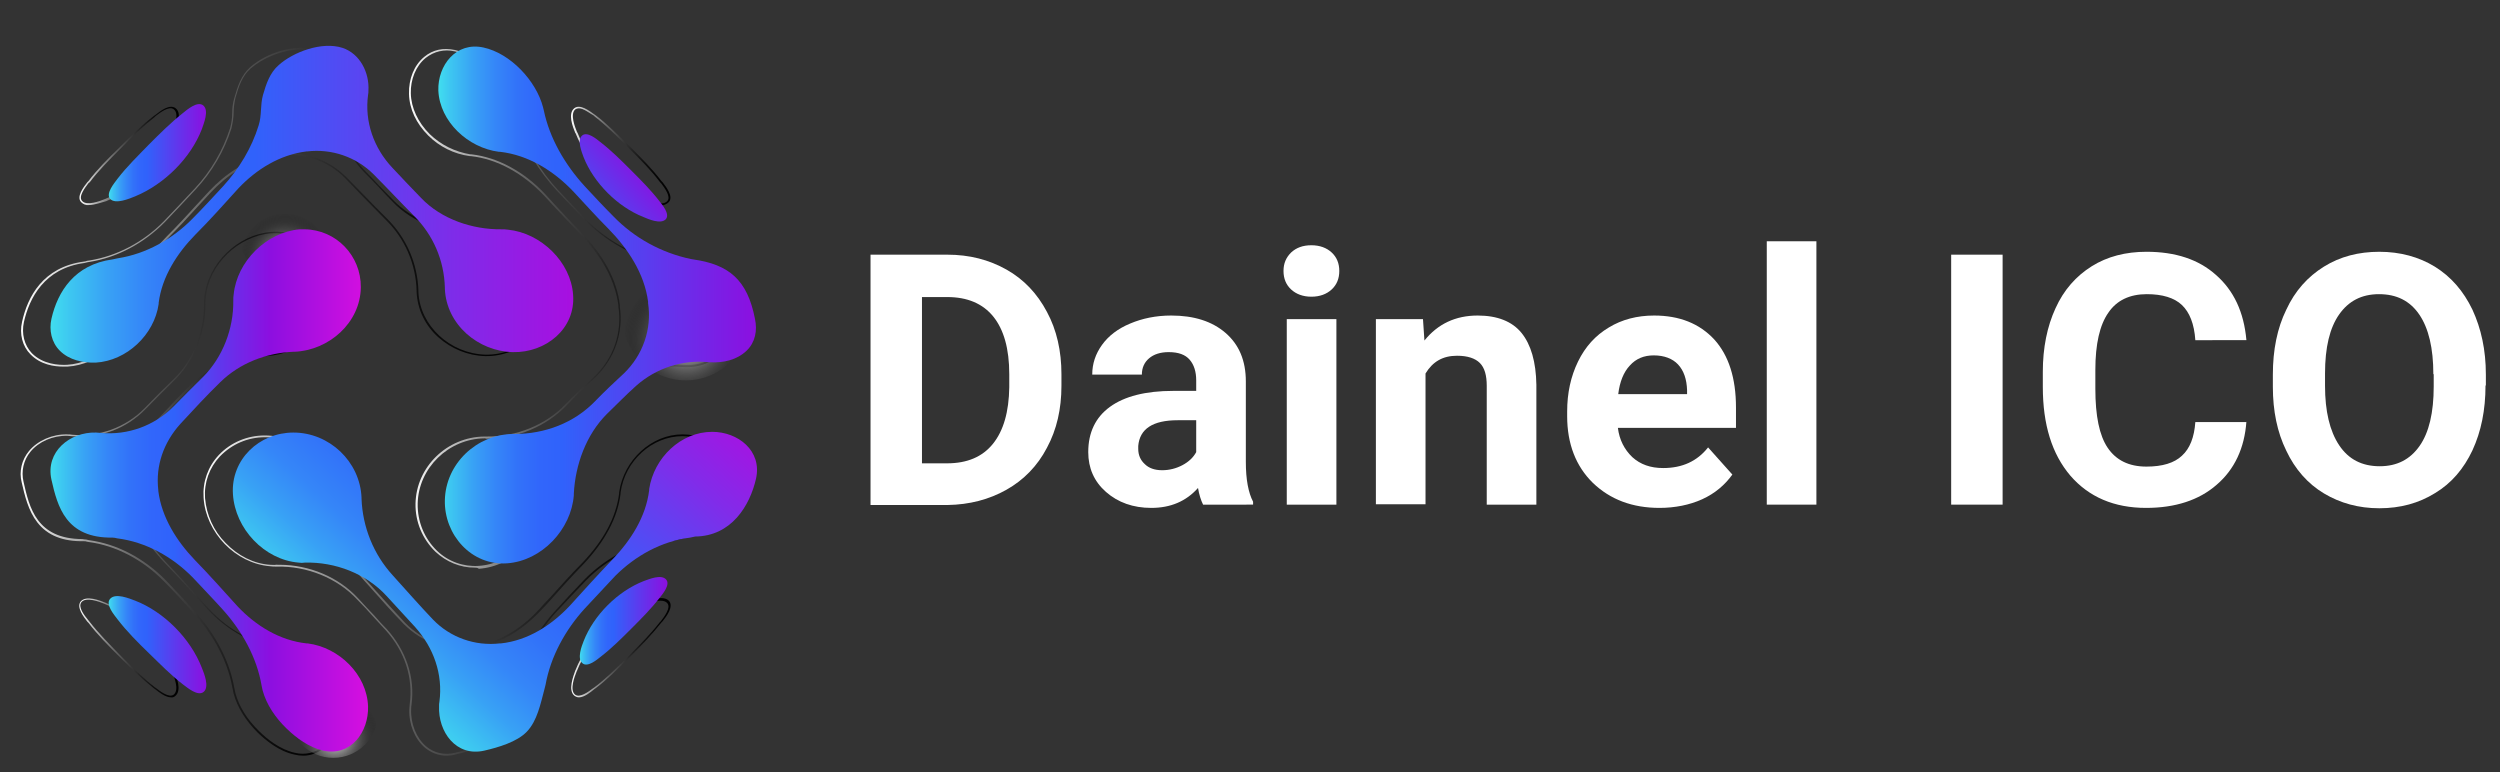 <?xml version="1.0" encoding="utf-8"?>
<!-- Generator: Adobe Illustrator 25.2.0, SVG Export Plug-In . SVG Version: 6.00 Build 0)  -->
<svg version="1.1" id="Layer_1" xmlns="http://www.w3.org/2000/svg" xmlns:xlink="http://www.w3.org/1999/xlink" x="0px"
	y="0px" viewBox="0 0 690.1 213.1" style="enable-background:new 0 0 690.1 213.1;" xml:space="preserve">
	<rect x="0" y="0" width="690.1" height="213.1" fill="#333333" stroke="none"/>
	<style type="text/css">
		.st0 {
			fill: url(#SVGID_1_);
		}

		.st1 {
			fill: url(#SVGID_2_);
		}

		.st2 {
			fill: url(#SVGID_3_);
		}

		.st3 {
			fill: url(#SVGID_4_);
		}

		.st4 {
			fill: url(#SVGID_5_);
		}

		.st5 {
			fill: url(#SVGID_6_);
		}

		.st6 {
			fill: url(#SVGID_7_);
		}

		.st7 {
			fill: url(#SVGID_8_);
		}

		.st8 {
			fill: url(#SVGID_9_);
		}

		.st9 {
			fill: url(#SVGID_10_);
		}

		.st10 {
			fill: url(#SVGID_11_);
		}

		.st11 {
			fill: url(#SVGID_12_);
		}

		.st12 {
			fill: url(#SVGID_13_);
		}

		.st13 {
			fill: url(#SVGID_14_);
		}

		.st14 {
			fill: url(#SVGID_15_);
		}

		.st15 {
			fill: url(#SVGID_16_);
		}

		.st16 {
			fill: url(#SVGID_17_);
		}

		.st17 {
			fill: url(#SVGID_18_);
		}

		.st18 {
			fill: url(#SVGID_19_);
		}

		.st19 {
			enable-background: new;
		}

		.st20 {
			fill: #FFFFFF;
		}
	</style>
	<g id="text">
		<g>
			<g>

				<linearGradient id="SVGID_1_" gradientUnits="userSpaceOnUse" x1="6.34" y1="-165.067" x2="94.503"
					y2="-165.067" gradientTransform="matrix(1 0 0 -1 -0.55 -28.799)">
					<stop offset="0" style="stop-color:#FFFFFF" />
					<stop offset="1.000000e-02" style="stop-color:#FAFAFA" />
					<stop offset="0.13" style="stop-color:#C0C0C0" />
					<stop offset="0.25" style="stop-color:#8D8D8D" />
					<stop offset="0.37" style="stop-color:#626262" />
					<stop offset="0.5" style="stop-color:#3E3E3E" />
					<stop offset="0.62" style="stop-color:#232323" />
					<stop offset="0.74" style="stop-color:#0F0F0F" />
					<stop offset="0.87" style="stop-color:#040404" />
					<stop offset="1" style="stop-color:#000000" />
				</linearGradient>
				<path class="st0" d="M83.7,208.6c-0.8,0-1.6-0.1-2.4-0.3c-4.3-0.9-7.9-3.9-10.2-6.1c-3.3-3.3-5.6-7-6.6-10.7
				c-0.1-0.5-0.2-1-0.3-1.4c-1.6-9.1-6.6-16.3-10.6-20.7c-2.8-3.1-5.6-6.2-8.4-9c-5.8-5.9-13.2-9.8-20.8-10.8
				c-0.2,0-0.3-0.1-0.5-0.1c-0.2-0.1-0.5-0.1-0.7-0.1c-5.9,0.1-10.1-1.6-12.9-5.2c-2.5-3.2-3.5-7.5-4.3-11c-0.8-3,0-6.3,2-8.7
				c2.4-2.9,6.5-4.7,10.6-4.6c0.4,0,0.9,0,1.3,0.1c7.4,0.7,14.8-2,20-7.3c2.7-2.8,5.5-5.6,8-8c5.4-5.2,8.5-13,8.4-20.9
				c0-0.6,0-1.1,0.1-1.7c0.9-9.3,9.2-17.4,18.6-18.1c4.5-0.3,8.9,1.2,12.2,4.3c3.3,3.1,5.1,7.4,5,11.9C92,85,90,89.5,86.4,92.8
				c-3.5,3.3-8.1,5.2-12.8,5.5c-0.1,0-0.2,0-0.3,0h-0.1c-7.7,0.3-15,3.3-20.1,8.3c-2.9,2.8-5.7,5.8-8.4,8.7
				c-0.9,0.9-1.7,1.8-2.6,2.8c-4.7,5.1-6.9,11.6-6.1,18.1v0.2c0.7,6.4,4.1,12.8,10,19c2.7,2.8,5.4,5.8,8,8.6
				c1.2,1.4,2.5,2.8,3.8,4.2c5.4,5.8,12.1,9.4,18.8,10.1l0.3,0c4.4,0.6,8.5,2.7,11.6,5.9c3.2,3.1,5.1,7.3,5.3,11.8
				c0.1,4.1-1.5,8.2-4.4,10.5C87.9,207.8,85.8,208.6,83.7,208.6z M23.3,148.9c0.3,0,0.5,0,0.8,0.1c0.1,0,0.3,0.1,0.4,0.1
				c7.7,1,15.1,4.9,21.1,10.9c2.8,2.9,5.6,5.9,8.4,9c4,4.5,9.1,11.8,10.7,21c0.1,0.4,0.2,0.9,0.3,1.4c1,3.6,3.2,7.2,6.5,10.4
				c2.2,2.2,5.8,5.1,9.9,6c2.8,0.7,5.7,0,7.9-1.8c2.7-2.2,4.3-6.1,4.2-10.2c-0.2-4.3-2-8.4-5.1-11.4c-3-3.1-7-5.1-11.4-5.7l-0.3,0
				c-6.8-0.8-13.6-4.4-19.2-10.3c-1.3-1.4-2.6-2.8-3.8-4.2c-2.6-2.9-5.3-5.8-8-8.6c-6-6.3-9.4-12.7-10.2-19.2v-0.2
				c-0.8-6.7,1.3-13.3,6.2-18.5l2.6-2.8c2.7-2.9,5.5-5.9,8.5-8.8c5.1-5.1,12.5-8.1,20.4-8.4h0.1h0.3c4.7-0.3,9.1-2.1,12.5-5.3
				c3.5-3.2,5.5-7.6,5.6-12.3c0.1-4.3-1.7-8.5-4.9-11.5c-3.2-3-7.5-4.5-11.9-4.2c-9.1,0.7-17.3,8.6-18.1,17.7l0,0
				c-0.1,0.5-0.1,1.1-0.1,1.6c0.1,8-3.1,15.9-8.5,21.2c-2.5,2.5-5.3,5.2-8,8c-5.3,5.5-12.8,8.2-20.4,7.5c-0.4,0-0.8-0.1-1.2-0.1
				c-4-0.1-7.9,1.6-10.2,4.4c-1.9,2.3-2.6,5.4-1.9,8.3c1.6,7.1,3.6,15.8,16.3,15.8L23.3,148.9L23.3,148.9z" />

				<linearGradient id="SVGID_2_" gradientUnits="userSpaceOnUse" x1="6.352" y1="-86.001" x2="151.177"
					y2="-86.001" gradientTransform="matrix(1 0 0 -1 -0.55 -28.799)">
					<stop offset="0" style="stop-color:#FFFFFF" />
					<stop offset="1.000000e-02" style="stop-color:#FAFAFA" />
					<stop offset="0.13" style="stop-color:#C0C0C0" />
					<stop offset="0.25" style="stop-color:#8D8D8D" />
					<stop offset="0.37" style="stop-color:#626262" />
					<stop offset="0.5" style="stop-color:#3E3E3E" />
					<stop offset="0.62" style="stop-color:#232323" />
					<stop offset="0.74" style="stop-color:#0F0F0F" />
					<stop offset="0.87" style="stop-color:#040404" />
					<stop offset="1" style="stop-color:#000000" />
				</linearGradient>
				<path class="st1" d="M17.5,101.2c-2.5,0-6.3-0.5-9.1-3.4c-2.2-2.2-3.1-5.6-2.3-9c1.5-6.8,5.7-15.1,17.1-16.6
				c0.3,0,0.5-0.1,0.8-0.2c0.2,0,0.4-0.1,0.7-0.1c7.5-1.2,14.8-5,20.5-10.8c2.8-2.9,5.6-5.9,8.5-9c4.5-4.8,7.8-10.5,9.8-16.7
				c0.4-1.4,0.6-2.8,0.6-4.3c0-1.4,0.2-2.8,0.6-4.1c0.9-3.2,1.9-6.2,4.3-8.4c2.4-2.1,5.3-3.6,8.3-4.5c3.5-1,6.8-1.2,9.4-0.3
				c5.2,1.7,7.6,7.3,7.4,12.1c0,0.4-0.1,0.8-0.1,1.2c-1,7.2,1.4,14.4,6.6,19.9c1.4,1.4,2.8,2.9,4.1,4.3c1.3,1.3,2.5,2.6,3.8,3.9
				c5.2,5.4,13.3,8.6,21.8,8.6h0.4c0.6,0,1.2,0,1.8,0.1l0,0c9.4,0.9,17.6,9.1,18.3,18.3c0.3,4-1.1,8-3.9,10.9
				c-3.2,3.3-8,5.3-12.9,5.2c-4.8-0.1-9.4-2-13-5.2c-3.6-3.2-5.8-7.7-6-12.5c0-0.1,0-0.2,0-0.3v0c-0.2-7.4-3.2-14.4-8.5-19.6
				c-2.1-2.1-4.2-4.3-6.3-6.4c-1.6-1.7-3.3-3.4-4.9-5.1c-4.7-4.8-11.4-7.1-18.1-6.3h-0.2c-8.4,0.9-14.8,6-18.7,10.1
				c-1.2,1.3-2.4,2.6-3.6,3.9c-2.7,3-5.5,6-8.4,8.9c-4,4.1-9.1,10.8-10,18.7l0,0.3c-1.3,8.8-9,15.9-17.7,16.4
				C18.2,101.2,17.9,101.2,17.5,101.2z M82.8,13.7c-4.9,0-10.4,2.4-13.6,5.2c-2.4,2.1-3.3,5-4.2,8.1c-0.3,1.3-0.5,2.7-0.5,4
				c0,1.5-0.3,3-0.6,4.4c-2,6.3-5.4,12.1-9.9,16.9c-2.9,3.1-5.7,6.1-8.5,9c-5.8,5.9-13.2,9.8-20.8,11c-0.2,0-0.4,0.1-0.6,0.1
				c-0.3,0.1-0.5,0.1-0.8,0.2C12.2,74.1,8.1,82.3,6.6,88.9c-0.7,3.2,0.1,6.4,2.2,8.6c3.1,3.1,7.4,3.3,9.7,3.2
				c8.4-0.5,15.9-7.5,17.2-16c0-0.1,0-0.2,0-0.3c1-8.1,6.1-14.8,10.2-19c2.9-2.9,5.7-5.9,8.4-8.9c1.2-1.3,2.4-2.6,3.6-3.9
				c3.9-4.1,10.4-9.3,19-10.2h0.2c6.8-0.8,13.6,1.6,18.5,6.5c1.7,1.7,3.3,3.4,5,5.1c2,2.1,4.2,4.3,6.3,6.4
				c5.3,5.3,8.4,12.4,8.6,19.9v0c0,0.1,0,0.2,0,0.3c0.4,9.3,8.7,17,18.5,17.3c4.8,0.1,9.5-1.8,12.6-5c2.7-2.8,4.1-6.6,3.8-10.5
				c-0.6-9-8.6-17-17.8-17.8c-0.6-0.1-1.1-0.1-1.7-0.1c-8.7,0.1-17.2-3.2-22.5-8.8c-1.3-1.3-2.5-2.6-3.8-4c-1.3-1.4-2.8-2.9-4.2-4.3
				c-5.3-5.6-7.7-13-6.7-20.3c0.1-0.4,0.1-0.8,0.1-1.2c0.2-4.5-2.1-10-7-11.6C85.3,13.9,84,13.7,82.8,13.7z" />

				<linearGradient id="SVGID_3_" gradientUnits="userSpaceOnUse" x1="158.194" y1="-207.635" x2="185.582"
					y2="-207.635" gradientTransform="matrix(1 0 0 -1 -0.55 -28.799)">
					<stop offset="0" style="stop-color:#FFFFFF" />
					<stop offset="1.000000e-02" style="stop-color:#FAFAFA" />
					<stop offset="0.13" style="stop-color:#C0C0C0" />
					<stop offset="0.25" style="stop-color:#8D8D8D" />
					<stop offset="0.37" style="stop-color:#626262" />
					<stop offset="0.5" style="stop-color:#3E3E3E" />
					<stop offset="0.62" style="stop-color:#232323" />
					<stop offset="0.74" style="stop-color:#0F0F0F" />
					<stop offset="0.87" style="stop-color:#040404" />
					<stop offset="1" style="stop-color:#000000" />
				</linearGradient>
				<path class="st2" d="M159.8,192.5c-0.5,0-0.9-0.2-1.3-0.5c-1.7-1.5-0.3-5.2,0.3-6.9l0.1-0.2c3.2-8.1,10.4-15.4,18.6-18.5l0.2-0.1
				c1.8-0.7,5.4-2.1,7-0.4c1.3,1.6-0.7,4.2-1.8,5.6l-0.3,0.3c-2.5,3.2-5.4,6.2-8.3,9.1l-0.9,0.9c-2.8,2.8-5.8,5.8-9,8.2l-0.3,0.2
				C163,191.1,161.3,192.5,159.8,192.5z M159.3,185.1l-0.1,0.2c-0.6,1.5-2,5.1-0.5,6.4c1.3,1.1,3.8-0.8,5-1.7l0.3-0.2
				c3.2-2.4,6.1-5.3,8.9-8.1l0.9-0.9c2.9-2.9,5.8-5.8,8.3-9l0.3-0.3c0.9-1.2,2.9-3.7,1.8-5c-1.3-1.5-4.9-0.1-6.4,0.5l-0.2,0.1
				C169.7,169.9,162.4,177.3,159.3,185.1L159.3,185.1z" />

				<linearGradient id="SVGID_4_" gradientUnits="userSpaceOnUse" x1="22.453" y1="-207.66" x2="49.845"
					y2="-207.66" gradientTransform="matrix(1 0 0 -1 -0.55 -28.799)">
					<stop offset="0" style="stop-color:#FFFFFF" />
					<stop offset="1.000000e-02" style="stop-color:#FAFAFA" />
					<stop offset="0.13" style="stop-color:#C0C0C0" />
					<stop offset="0.25" style="stop-color:#8D8D8D" />
					<stop offset="0.37" style="stop-color:#626262" />
					<stop offset="0.5" style="stop-color:#3E3E3E" />
					<stop offset="0.62" style="stop-color:#232323" />
					<stop offset="0.74" style="stop-color:#0F0F0F" />
					<stop offset="0.87" style="stop-color:#040404" />
					<stop offset="1" style="stop-color:#000000" />
				</linearGradient>
				<path class="st3" d="M47.2,192.5c-1.5,0-3.3-1.4-4.3-2.2l-0.3-0.2c-3.2-2.5-6.2-5.4-9.1-8.3l-0.7-0.7c-2.9-2.9-5.9-5.9-8.4-9.2
				l0,0l-0.3-0.3c-1-1.3-3.1-4-1.8-5.6c1.5-1.7,5.2-0.3,6.9,0.4l0.2,0.1c8.1,3.2,15.4,10.5,18.6,18.6l0.1,0.2
				c0.7,1.7,2.1,5.3,0.3,6.8C48.1,192.4,47.6,192.6,47.2,192.5z M24.7,171.6c2.5,3.2,5.5,6.2,8.3,9.1l0.7,0.7c2.9,2.9,5.8,5.8,9,8.3
				l0.3,0.2c1.2,0.9,3.7,2.9,5,1.8c1.5-1.3,0.1-4.8-0.5-6.3l-0.1-0.2c-3.1-8-10.3-15.2-18.3-18.4l-0.2-0.1c-1.5-0.6-5.1-2-6.4-0.5
				c-1.1,1.3,0.8,3.7,1.8,4.9L24.7,171.6L24.7,171.6z" />

				<linearGradient id="SVGID_5_" gradientUnits="userSpaceOnUse" x1="158.177" y1="-71.849" x2="185.554"
					y2="-71.849" gradientTransform="matrix(1 0 0 -1 -0.55 -28.799)">
					<stop offset="0" style="stop-color:#FFFFFF" />
					<stop offset="1.000000e-02" style="stop-color:#FAFAFA" />
					<stop offset="0.13" style="stop-color:#C0C0C0" />
					<stop offset="0.25" style="stop-color:#8D8D8D" />
					<stop offset="0.37" style="stop-color:#626262" />
					<stop offset="0.5" style="stop-color:#3E3E3E" />
					<stop offset="0.62" style="stop-color:#232323" />
					<stop offset="0.74" style="stop-color:#0F0F0F" />
					<stop offset="0.87" style="stop-color:#040404" />
					<stop offset="1" style="stop-color:#000000" />
				</linearGradient>
				<path class="st4" d="M182.4,56.7c-1.7,0-3.7-0.8-4.8-1.3l-0.2-0.1c-8.1-3.2-15.4-10.5-18.5-18.5l-0.1-0.1
				c-0.7-1.7-2.1-5.3-0.3-6.8c1.6-1.3,4.2,0.7,5.6,1.7l0.3,0.2c3.2,2.4,6.1,5.4,9,8.2l0.9,0.9c2.9,2.9,5.8,5.8,8.3,9.1l0.3,0.3
				c1,1.3,3.1,4,1.7,5.5C184,56.4,183.2,56.7,182.4,56.7z M159.8,29.9c-0.4,0-0.7,0.1-1,0.3c-1.5,1.3-0.1,4.8,0.5,6.3l0.1,0.1
				c3.1,7.9,10.3,15,18.2,18.2l0.2,0.1c1.5,0.6,5.1,2.1,6.4,0.6c1.1-1.2-0.8-3.7-1.7-4.9c-0.1-0.1-0.2-0.2-0.3-0.3
				c-2.4-3.2-5.4-6.2-8.2-9l-0.9-0.9c-2.8-2.8-5.7-5.7-8.9-8.2l-0.3-0.3C162.8,31.3,161.1,29.9,159.8,29.9z" />

				<linearGradient id="SVGID_6_" gradientUnits="userSpaceOnUse" x1="22.466" y1="-71.81" x2="49.844"
					y2="-71.81" gradientTransform="matrix(1 0 0 -1 -0.55 -28.799)">
					<stop offset="0" style="stop-color:#FFFFFF" />
					<stop offset="1.000000e-02" style="stop-color:#FAFAFA" />
					<stop offset="0.13" style="stop-color:#C0C0C0" />
					<stop offset="0.25" style="stop-color:#8D8D8D" />
					<stop offset="0.37" style="stop-color:#626262" />
					<stop offset="0.5" style="stop-color:#3E3E3E" />
					<stop offset="0.62" style="stop-color:#232323" />
					<stop offset="0.74" style="stop-color:#0F0F0F" />
					<stop offset="0.87" style="stop-color:#040404" />
					<stop offset="1" style="stop-color:#000000" />
				</linearGradient>
				<path class="st5" d="M24.5,56.6c-0.8,0.1-1.5-0.2-2.1-0.8c-1.4-1.5,0.7-4.2,1.7-5.5l0.3-0.3c2.5-3.3,5.5-6.3,8.4-9.1l0.7-0.7
				c2.9-2.9,5.8-5.8,9.1-8.3l0.3-0.2c1.4-1.1,4-3.1,5.6-1.8c1.8,1.4,0.4,5-0.3,6.7l-0.1,0.2c-3.2,8-10.4,15.3-18.5,18.6l-0.2,0.1
				C28.2,55.8,26.2,56.6,24.5,56.6z M24.5,50.2l0.2,0.1c-0.1,0.1-0.2,0.2-0.3,0.3c-0.9,1.2-2.9,3.7-1.7,4.9c1.3,1.4,4.9,0,6.4-0.6
				l0.2-0.1c8-3.2,15.1-10.4,18.2-18.3l0.1-0.2c0.6-1.5,1.9-4.9,0.4-6.1c-1.3-1.1-3.8,0.9-5,1.8l-0.3,0.3c-3.2,2.5-6.2,5.4-9,8.3
				l-0.7,0.7c-2.9,2.9-5.9,5.9-8.3,9.1L24.5,50.2z" />

				<linearGradient id="SVGID_7_" gradientUnits="userSpaceOnUse" x1="113.497" y1="-113.818" x2="201.64"
					y2="-113.818" gradientTransform="matrix(1 0 0 -1 -0.55 -28.799)">
					<stop offset="0" style="stop-color:#FFFFFF" />
					<stop offset="1.000000e-02" style="stop-color:#FAFAFA" />
					<stop offset="0.13" style="stop-color:#C0C0C0" />
					<stop offset="0.25" style="stop-color:#8D8D8D" />
					<stop offset="0.37" style="stop-color:#626262" />
					<stop offset="0.5" style="stop-color:#3E3E3E" />
					<stop offset="0.62" style="stop-color:#232323" />
					<stop offset="0.74" style="stop-color:#0F0F0F" />
					<stop offset="0.87" style="stop-color:#040404" />
					<stop offset="1" style="stop-color:#000000" />
				</linearGradient>
				<path class="st6" d="M131.1,156.7c-4.1,0-7.9-1.6-10.9-4.4c-3.6-3.5-5.6-8.3-5.5-13.3c0.2-10.1,8.7-18.4,19-18.5h0.4
				c8.5,0.1,16.6-3.2,22.1-9c2-2.1,4.2-4.1,6.3-6.1l1.6-1.5c5.2-4.9,7.7-12.1,6.6-19.2v-0.1c0-0.1,0-0.2,0-0.2v-0.1
				c-0.9-6.8-4.5-13.6-10.9-20.1c-2.5-2.6-5-5.2-7.4-7.8l-2.2-2.4c-5.9-6.2-13-10.1-20.2-10.9l-0.3,0l0,0c-4.4-0.6-8.4-2.6-11.5-5.7
				c-3.3-3.3-5.2-7.3-5.3-11.5c-0.1-4.1,1.4-7.9,4.2-10.2c2.4-2,5.3-2.6,8.5-1.9c7.3,1.6,14.6,8.9,16.7,16.7
				c0.1,0.3,0.1,0.6,0.2,0.8c2,9.2,7.2,16.4,11.3,20.9c2.6,2.8,5.3,5.6,7.9,8.3c5.8,5.9,13.2,10,21.3,11.7l0.2,0.1
				c0.1,0,0.2,0.1,0.3,0.1c10.4,1.5,15.2,6.2,17.3,16.6c0.7,3.6-0.2,6.8-2.4,9c-1.4,1.4-4.6,3.7-10.1,3.3l-0.3,0
				c-7.3-0.8-14.6,1.6-20,6.5c-2.9,2.7-5.7,5.5-8.1,7.8c-5.4,5.4-8.7,13.4-9.1,21.9l0,0.4c-0.4,4.8-2.5,9.4-5.9,12.9
				c-3.5,3.7-8.1,5.9-12.7,6.2C131.8,156.7,131.4,156.7,131.1,156.7z M133.9,121h-0.1c-10,0.1-18.3,8.2-18.5,18
				c-0.1,4.9,1.8,9.6,5.3,13c3.1,3,7.3,4.5,11.6,4.2c4.5-0.3,8.9-2.5,12.4-6c3.3-3.4,5.4-7.8,5.8-12.5c0-0.1,0-0.3,0-0.4
				c0.4-8.6,3.8-16.7,9.2-22.2c2.4-2.4,5.2-5.1,8.1-7.8c5.6-5,13-7.4,20.4-6.6l0.3,0c2.3,0.2,6.6,0,9.8-3.1c2.1-2.1,2.9-5.2,2.3-8.6
				c-1-5.4-2.8-9.1-5.6-11.6c-2.6-2.4-6.2-3.9-11.3-4.6c-0.1,0-0.3-0.1-0.4-0.1l-0.2-0.1c-8.2-1.8-15.7-5.9-21.6-11.9
				c-2.6-2.7-5.3-5.5-7.9-8.3c-4.1-4.5-9.4-11.8-11.4-21.1c0-0.2-0.1-0.5-0.2-0.8c-2-7.6-9.2-14.8-16.3-16.3c-3-0.7-5.8,0-8.1,1.8
				c-2.7,2.2-4.2,5.9-4.1,9.8c0.1,4,2,8,5.2,11.2c3.1,3,7,4.9,11.2,5.6l0,0l0.3,0c7.2,0.8,14.5,4.7,20.4,11c0.7,0.8,1.5,1.6,2.2,2.4
				c2.4,2.6,4.9,5.3,7.4,7.8c6.5,6.6,10.2,13.5,11,20.4v0.1c0,0.1,0,0.2,0,0.2v0.1c1,7.4-1.4,14.3-6.8,19.6l-1.7,1.6
				c-2.1,1.9-4.2,4-6.2,6.1c-5.6,5.8-13.6,9.2-22.2,9.2L133.9,121L133.9,121z" />

				<linearGradient id="SVGID_8_" gradientUnits="userSpaceOnUse" x1="56.617" y1="-193.061" x2="201.686"
					y2="-193.061" gradientTransform="matrix(1 0 0 -1 -0.55 -28.799)">
					<stop offset="0" style="stop-color:#FFFFFF" />
					<stop offset="1.000000e-02" style="stop-color:#FAFAFA" />
					<stop offset="0.13" style="stop-color:#C0C0C0" />
					<stop offset="0.25" style="stop-color:#8D8D8D" />
					<stop offset="0.37" style="stop-color:#626262" />
					<stop offset="0.5" style="stop-color:#3E3E3E" />
					<stop offset="0.62" style="stop-color:#232323" />
					<stop offset="0.74" style="stop-color:#0F0F0F" />
					<stop offset="0.87" style="stop-color:#040404" />
					<stop offset="1" style="stop-color:#000000" />
				</linearGradient>
				<path class="st7" d="M123.3,208.6c-2.2,0-4.3-0.8-6-2.2c-2.8-2.4-4.5-6.5-4.3-10.7c0-0.4,0.1-0.8,0.1-1.3
				c1-7.4-1.4-14.6-6.6-20.4c-1.2-1.3-2.4-2.6-3.5-3.8c-1.4-1.6-2.9-3.2-4.4-4.7c-5.5-5.9-13.8-9.3-22.3-9.1c-0.6,0-1.2,0-1.8-0.1
				c-9.5-0.8-17.7-9.3-18.3-18.9c-0.3-4.4,1.2-8.6,4.2-11.8c3.3-3.5,7.9-5.4,12.7-5.4l0,0c10.1,0,18.7,8.2,19.1,18.2v0.3
				c0.2,7.8,3.3,15.2,8.5,21l2.6,2.9c2.8,3.1,5.6,6.2,8.5,9.3c4.9,5,11.4,7.3,18.2,6.5l0.2,0c6.6-0.7,13.3-4.3,18.7-10.3
				c0.9-1,1.8-2,2.7-2.9c3-3.3,6-6.7,9.2-9.9c5.9-6.2,9.3-12.6,10.1-19.1c0-0.1,0-0.2,0-0.3c1.3-9,9-16,17.5-16h0.1
				c4.2,0,8.1,1.8,10.4,4.7c1.9,2.4,2.6,5.6,1.9,8.6c-1.7,7.8-7,16.1-17,16.2c-0.3,0-0.6,0.1-0.8,0.1c-0.2,0-0.4,0.1-0.6,0.1
				c-7.5,1-14.8,4.7-20.6,10.6c-2.8,2.9-5.6,5.9-8.4,8.9c-5.6,6.3-9.4,13.7-10.7,20.9c-0.1,0.4-0.2,0.8-0.3,1.2
				c-0.1,0.4-0.2,0.9-0.3,1.3c-0.9,3.7-2,7.9-4.6,10.6c-2.2,2.2-6.1,3.9-11.9,5.2C124.9,208.5,124.1,208.6,123.3,208.6z M77.1,155.9
				c8.3,0,16.4,3.4,21.8,9.3c1.5,1.6,2.9,3.2,4.4,4.7c1.1,1.3,2.3,2.6,3.5,3.8c5.3,5.9,7.8,13.3,6.8,20.8c-0.1,0.5-0.1,0.9-0.1,1.2
				c-0.2,4,1.4,8,4.1,10.3c2.2,1.9,5.2,2.5,8,1.8c5.7-1.3,9.5-2.9,11.6-5.1c2.6-2.6,3.6-6.7,4.5-10.3c0.1-0.4,0.2-0.9,0.3-1.3
				c0.1-0.4,0.2-0.8,0.3-1.2c1.3-7.3,5.1-14.8,10.8-21.1c2.8-3.1,5.6-6.1,8.4-9c5.9-5.9,13.3-9.8,20.9-10.7c0.2,0,0.4-0.1,0.5-0.1
				c0.3-0.1,0.6-0.1,0.9-0.1c9.7-0.1,14.9-8.2,16.5-15.8c0.7-2.9,0-5.9-1.8-8.2c-2.2-2.8-6-4.5-10.1-4.5c-8.4,0-15.9,6.8-17.1,15.6
				l0,0.3c-0.8,6.6-4.3,13.1-10.2,19.4c-3.1,3.2-6.2,6.6-9.1,9.9c-0.9,1-1.8,2-2.7,2.9c-5.6,6-12.3,9.7-19,10.4h-0.2
				c-7,0.8-13.6-1.6-18.7-6.7c-2.9-3-5.8-6.2-8.5-9.3c-0.9-1-1.7-1.9-2.6-2.9c-5.3-5.8-8.4-13.4-8.6-21.3c0-0.1,0-0.2,0-0.3
				c-0.4-9.8-8.7-17.7-18.6-17.7l0,0c-4.7,0-9.1,1.9-12.4,5.3c-2.9,3.1-4.4,7.2-4.1,11.5c0.4,4.7,2.4,9.1,5.7,12.4
				c3.4,3.5,7.7,5.7,12.2,6l0,0c0.6,0,1.2,0.1,1.7,0C76.5,155.9,76.8,155.9,77.1,155.9z" />
			</g>

			<radialGradient id="SVGID_9_" cx="3008.672" cy="-2275.905" r="6.431"
				gradientTransform="matrix(2.342 1.363 1.363 -2.342 -3754.798 -9337.272)"
				gradientUnits="userSpaceOnUse">
				<stop offset="0" style="stop-color:#FFFFFF" />
				<stop offset="1" style="stop-color:#000000;stop-opacity:0" />
			</radialGradient>
			<circle class="st8" cx="189.3" cy="87.6" r="17.4" />

			<radialGradient id="SVGID_10_" cx="2998.017" cy="-2329.215" r="4.547"
				gradientTransform="matrix(2.342 1.363 1.363 -2.342 -3754.143 -9337.452)"
				gradientUnits="userSpaceOnUse">
				<stop offset="0" style="stop-color:#FFFFFF" />
				<stop offset="1" style="stop-color:#000000;stop-opacity:0" />
			</radialGradient>
			<circle class="st9" cx="92" cy="196.9" r="12.3" />

			<radialGradient id="SVGID_11_" cx="2968.971" cy="-2289.447" r="4.547"
				gradientTransform="matrix(2.342 1.363 1.363 -2.342 -3754.117 -9337.451)"
				gradientUnits="userSpaceOnUse">
				<stop offset="0" style="stop-color:#FFFFFF" />
				<stop offset="1" style="stop-color:#000000;stop-opacity:0" />
			</radialGradient>
			<circle class="st10" cx="78.2" cy="64.4" r="12.3" />

			<linearGradient id="SVGID_12_" gradientUnits="userSpaceOnUse" x1="-3886.94" y1="-1094.73"
				x2="-3799.241" y2="-1094.73" gradientTransform="matrix(-1 0 0 1 -3785.282 1230.2)">
				<stop offset="0" style="stop-color:#D70FE0" />
				<stop offset="0.31" style="stop-color:#8C0FE0" />
				<stop offset="0.46" style="stop-color:#6235EC" />
				<stop offset="0.61" style="stop-color:#3062FB" />
				<stop offset="0.68" style="stop-color:#3166FB" />
				<stop offset="0.75" style="stop-color:#3272F9" />
				<stop offset="0.82" style="stop-color:#3586F8" />
				<stop offset="0.89" style="stop-color:#38A1F5" />
				<stop offset="0.96" style="stop-color:#3DC5F1" />
				<stop offset="1" style="stop-color:#40DEEF" />
			</linearGradient>
			<path class="st11" d="M64.5,81.3c-0.1,0.5-0.1,1.1-0.1,1.7c0.1,7.7-2.9,15.6-8.4,21.1c-2.7,2.7-5.4,5.3-8,8
			c-5.3,5.4-12.7,8.1-20.2,7.4c-0.4,0-0.8-0.1-1.3-0.1c-7.2-0.2-14,5.3-12.3,13c1.7,7.5,4,16.2,16.9,16c0.4,0,0.8,0.1,1.2,0.2
			c8,1,15.3,5.1,20.9,10.8c2.8,3,5.7,6,8.4,9c5.2,5.8,9.3,13.1,10.6,20.8c0.1,0.4,0.2,0.9,0.3,1.4c1.1,4,3.6,7.6,6.6,10.5
			c2.8,2.7,6.2,5.2,10.1,6.1c7.7,1.7,12.6-5.2,12.4-12.2c-0.3-8.8-8-16.3-16.7-17.4l-0.3,0c-7.4-0.8-14-4.9-19-10.2
			c-3.9-4.3-7.8-8.7-11.8-12.8c-5-5.2-9.2-11.8-10.1-19.1v-0.1v-0.1c-0.8-6.8,1.5-13.2,6.1-18.3c3.6-3.9,7.2-7.8,11-11.5
			c5.4-5.3,12.8-8.1,20.2-8.4h0.3c9.5-0.4,18.2-8,18.3-17.8c0.1-8.7-6.8-15.9-15.5-16c-0.5,0-1,0-1.4,0
			C73.6,64.1,65.4,72.1,64.5,81.3z" />

			<linearGradient id="SVGID_13_" gradientUnits="userSpaceOnUse" x1="-3943.526" y1="-1173.792"
				x2="-3799.242" y2="-1173.792" gradientTransform="matrix(-1 0 0 1 -3785.282 1230.2)">
				<stop offset="0" style="stop-color:#A80FE0" />
				<stop offset="0.23" style="stop-color:#7E2CE9" />
				<stop offset="0.61" style="stop-color:#3062FB" />
				<stop offset="0.68" style="stop-color:#3166FB" />
				<stop offset="0.75" style="stop-color:#3272F9" />
				<stop offset="0.82" style="stop-color:#3586F8" />
				<stop offset="0.89" style="stop-color:#38A1F5" />
				<stop offset="0.96" style="stop-color:#3DC5F1" />
				<stop offset="1" style="stop-color:#40DEEF" />
			</linearGradient>
			<path class="st12" d="M140.2,63.4c-0.6-0.1-1.2-0.1-1.7-0.1c-8.1,0.1-16.7-2.8-22.3-8.7c-2.7-2.8-5.3-5.5-7.9-8.3
			c-5.1-5.4-7.7-12.7-6.7-20.1c0.1-0.4,0.1-0.8,0.1-1.2c0.3-4.9-2.3-10.2-7.2-11.8C88.9,11.4,81,14.3,76.9,18
			c-2.4,2.1-3.4,5.1-4.3,8.2c-0.8,2.8-0.3,5.6-1.2,8.4c-1.9,6.2-5.4,12-9.8,16.8c-2.8,3-5.6,6.1-8.5,9c-5.5,5.6-12.8,9.7-20.6,10.9
			c-0.4,0.1-0.9,0.2-1.4,0.3C20.6,73,15.9,80.5,14.2,88c-0.7,3.1,0,6.5,2.3,8.8c2.6,2.6,6.4,3.4,9.9,3.3c8.6-0.5,16.2-7.7,17.4-16.2
			l0-0.3c0.9-7.2,5.1-13.7,10.1-18.8c4.1-4.1,8-8.5,11.9-12.8c5-5.3,11.5-9.3,18.8-10.2h0.1h0.1c6.7-0.8,13.5,1.5,18.3,6.3
			c3.8,3.8,7.4,7.7,11.2,11.5c5.3,5.3,8.3,12.3,8.5,19.8c0,0.1,0,0.2,0,0.3c0.4,9.9,9.2,17.3,18.8,17.5c9,0.2,17.3-6.4,16.6-15.8
			C157.6,72.3,149.3,64.3,140.2,63.4z" />

			<linearGradient id="SVGID_14_" gradientUnits="userSpaceOnUse" x1="-3969.488" y1="-1058.839" x2="-3945.262"
				y2="-1058.839" gradientTransform="matrix(-1 0 0 1 -3785.282 1230.2)">
				<stop offset="0" style="stop-color:#8C0FE0" />
				<stop offset="0.29" style="stop-color:#6235EC" />
				<stop offset="0.61" style="stop-color:#3062FB" />
				<stop offset="0.68" style="stop-color:#3166FB" />
				<stop offset="0.75" style="stop-color:#3272F9" />
				<stop offset="0.82" style="stop-color:#3586F8" />
				<stop offset="0.89" style="stop-color:#38A1F5" />
				<stop offset="0.96" style="stop-color:#3DC5F1" />
				<stop offset="1" style="stop-color:#40DEEF" />
			</linearGradient>
			<path class="st13" d="M161.1,177c2.8-7.2,9.4-13.8,16.6-16.6c1.4-0.5,4.9-2,6.2-0.4c1.2,1.4-1,4-1.8,5c-2.3,3-5.1,5.8-7.8,8.5
			s-5.5,5.5-8.5,7.8c-1,0.8-3.6,3-5,1.8C159.2,181.8,160.6,178.3,161.1,177z" />

			<linearGradient id="SVGID_15_" gradientUnits="userSpaceOnUse" x1="-3842.207" y1="-1052.134"
				x2="-3815.306" y2="-1052.134" gradientTransform="matrix(-1 0 0 1 -3785.282 1230.2)">
				<stop offset="0" style="stop-color:#8C0FE0" />
				<stop offset="0.29" style="stop-color:#6235EC" />
				<stop offset="0.61" style="stop-color:#3062FB" />
				<stop offset="0.68" style="stop-color:#3166FB" />
				<stop offset="0.75" style="stop-color:#3272F9" />
				<stop offset="0.82" style="stop-color:#3586F8" />
				<stop offset="0.89" style="stop-color:#38A1F5" />
				<stop offset="0.96" style="stop-color:#3DC5F1" />
				<stop offset="1" style="stop-color:#40DEEF" />
			</linearGradient>
			<path class="st14" d="M32.4,170.9c-0.8-1.1-3.4-4-2-5.6c1.5-1.7,5.3-0.1,6.9,0.5c8,3.1,15.3,10.5,18.4,18.5
			c0.6,1.5,2.2,5.3,0.5,6.7c-1.6,1.3-4.5-1.2-5.6-2c-3.4-2.6-6.4-5.7-9.5-8.7C38.1,177.4,35,174.3,32.4,170.9z" />

			<linearGradient id="SVGID_16_" gradientUnits="userSpaceOnUse" x1="185.336" y1="-67.602" x2="144.589"
				y2="-100.546" gradientTransform="matrix(1 0 0 -1 -0.55 -28.799)">
				<stop offset="0.18" style="stop-color:#8C0FE0" />
				<stop offset="0.39" style="stop-color:#6235EC" />
				<stop offset="0.61" style="stop-color:#3062FB" />
				<stop offset="0.68" style="stop-color:#3166FB" />
				<stop offset="0.75" style="stop-color:#3272F9" />
				<stop offset="0.82" style="stop-color:#3586F8" />
				<stop offset="0.89" style="stop-color:#38A1F5" />
				<stop offset="0.96" style="stop-color:#3DC5F1" />
				<stop offset="1" style="stop-color:#40DEEF" />
			</linearGradient>
			<path class="st15" d="M161.1,43.4c-0.5-1.4-1.9-4.7-0.4-6c1.4-1.2,4,1,5,1.8c3,2.3,5.8,5.1,8.5,7.8c2.7,2.7,5.5,5.5,7.8,8.5
			c0.8,1,3,3.6,1.8,5c-1.4,1.5-4.8,0-6.2-0.6C170.5,57.1,163.9,50.5,161.1,43.4z" />

			<linearGradient id="SVGID_17_" gradientUnits="userSpaceOnUse" x1="-3842.241" y1="-1187.99"
				x2="-3815.352" y2="-1187.99" gradientTransform="matrix(-1 0 0 1 -3785.282 1230.2)">
				<stop offset="0" style="stop-color:#8C0FE0" />
				<stop offset="0.29" style="stop-color:#6235EC" />
				<stop offset="0.61" style="stop-color:#3062FB" />
				<stop offset="0.68" style="stop-color:#3166FB" />
				<stop offset="0.75" style="stop-color:#3272F9" />
				<stop offset="0.82" style="stop-color:#3586F8" />
				<stop offset="0.89" style="stop-color:#38A1F5" />
				<stop offset="0.96" style="stop-color:#3DC5F1" />
				<stop offset="1" style="stop-color:#40DEEF" />
			</linearGradient>
			<path class="st16" d="M32.4,49.4c2.6-3.4,5.7-6.4,8.7-9.5c3-3,6.1-6.1,9.4-8.7c1.1-0.9,4-3.4,5.6-2.1c1.7,1.4,0.1,5.1-0.4,6.6
			c-3.1,8-10.4,15.2-18.4,18.5c-1.5,0.6-5.4,2.3-6.9,0.7C29.1,53.4,31.6,50.5,32.4,49.4z" />

			<linearGradient id="SVGID_18_" gradientUnits="userSpaceOnUse" x1="-3993.99" y1="-1145.984"
				x2="-3906.361" y2="-1145.984" gradientTransform="matrix(-1 0 0 1 -3785.282 1230.2)">
				<stop offset="0" style="stop-color:#8C0FE0" />
				<stop offset="0.29" style="stop-color:#6235EC" />
				<stop offset="0.61" style="stop-color:#3062FB" />
				<stop offset="0.68" style="stop-color:#3166FB" />
				<stop offset="0.75" style="stop-color:#3272F9" />
				<stop offset="0.82" style="stop-color:#3586F8" />
				<stop offset="0.89" style="stop-color:#38A1F5" />
				<stop offset="0.96" style="stop-color:#3DC5F1" />
				<stop offset="1" style="stop-color:#40DEEF" />
			</linearGradient>
			<path class="st17"
				d="M137.7,41.9l0.3,0c7.9,0.9,14.9,5.3,20.3,11c3.2,3.4,6.3,6.9,9.6,10.2c5.4,5.5,10,12.4,11,20.2v0.1
			c0,0.1,0,0.2,0,0.3c1.1,7.2-1.5,14.4-6.7,19.4c-2.7,2.5-5.4,5-7.9,7.6c-5.8,6.1-14,9.1-22.3,9.1h-0.4c-10,0.1-18.6,8.2-18.8,18.3
			c-0.2,9.5,7.3,18.1,17.2,17.4c9.6-0.7,17.7-9.4,18.4-18.8c0-0.1,0-0.3,0-0.4c0.4-8,3.4-16.3,9.1-22c2.7-2.6,5.3-5.3,8.1-7.8
			c5.5-4.9,12.9-7.3,20.2-6.5l0.3,0c3.5,0.2,7.3-0.6,10-3.2c2.4-2.3,3-5.6,2.3-8.8c-2.1-10.8-7.2-15-17.1-16.4
			c-0.2,0-0.4-0.1-0.6-0.1c-8.1-1.7-15.6-5.8-21.4-11.8c-2.7-2.7-5.3-5.5-7.9-8.3c-5.4-5.9-9.7-13.2-11.3-21
			c-0.1-0.3-0.1-0.5-0.2-0.8c-1.9-7.3-9-14.9-16.5-16.5c-7.5-1.6-12.6,4.9-12.4,11.9C121.4,33.6,129.2,40.8,137.7,41.9z" />

			<linearGradient id="SVGID_19_" gradientUnits="userSpaceOnUse" x1="197.927" y1="-96.825" x2="93"
				y2="-209.454" gradientTransform="matrix(1 0 0 -1 -0.55 -28.799)">
				<stop offset="0.18" style="stop-color:#AC0FE0" />
				<stop offset="0.33" style="stop-color:#822BE9" />
				<stop offset="0.58" style="stop-color:#3062FB" />
				<stop offset="0.66" style="stop-color:#3166FB" />
				<stop offset="0.73" style="stop-color:#3272F9" />
				<stop offset="0.81" style="stop-color:#3586F8" />
				<stop offset="0.88" style="stop-color:#38A1F5" />
				<stop offset="0.95" style="stop-color:#3DC5F1" />
				<stop offset="1" style="stop-color:#40DEEF" />
			</linearGradient>
			<path class="st18"
				d="M82.4,155.3c0.6,0.1,1.2,0.1,1.8,0c8.3-0.2,16.8,3,22.5,9.2c2.6,2.8,5.2,5.7,7.9,8.6
			c5.1,5.7,7.7,13,6.7,20.6c-0.1,0.4-0.1,0.8-0.1,1.2c-0.3,7.1,4.7,14.1,12.5,12.3c3.9-0.9,9-2.4,11.7-5.2c2.9-3,3.8-7.7,4.9-11.8
			c0.1-0.4,0.2-0.8,0.3-1.2c1.4-7.8,5.5-15.2,10.8-21c2.8-3,5.6-6,8.4-9c5.6-5.6,12.8-9.6,20.7-10.6c0.5-0.1,1-0.2,1.4-0.3
			c10-0.1,15.1-8.5,16.8-16c1.7-7.7-5-12.9-12.1-12.9c-8.7,0-16.1,7.2-17.4,15.8l0,0.3c-0.9,7.4-5.1,13.9-10.2,19.2
			c-4,4.2-7.9,8.5-11.8,12.8c-5,5.3-11.5,9.5-18.9,10.3h-0.1H138c-6.8,0.8-13.7-1.6-18.5-6.6c-3.8-4-7.4-8.1-11.1-12.2
			c-5.3-5.8-8.3-13.3-8.6-21.1c0-0.1,0-0.2,0-0.3c-0.4-10-8.9-18-18.8-18c-9.4,0-17.3,7.4-16.7,17C64.9,146,73,154.5,82.4,155.3z" />
		</g>
		<g class="st19">
			<path class="st20" d="M240.3,139.3v-69h21.2c6.1,0,11.5,1.4,16.3,4.1c4.8,2.7,8.5,6.6,11.2,11.7c2.7,5,4,10.8,4,17.2v3.2
			c0,6.4-1.3,12.1-4,17.1c-2.6,5-6.4,8.9-11.2,11.6c-4.8,2.7-10.2,4.1-16.2,4.2H240.3z M254.5,81.9v46h6.9c5.6,0,9.8-1.8,12.7-5.4
			c2.9-3.6,4.4-8.8,4.5-15.6v-3.6c0-7-1.5-12.3-4.4-15.9c-2.9-3.6-7.2-5.4-12.7-5.4H254.5z" />
			<path class="st20"
				d="M332.1,139.3c-0.6-1.2-1.1-2.8-1.4-4.6c-3.3,3.7-7.6,5.5-12.9,5.5c-5,0-9.2-1.5-12.5-4.4
			c-3.3-2.9-4.9-6.6-4.9-11c0-5.4,2-9.6,6-12.5c4-2.9,9.8-4.4,17.5-4.4h6.3v-2.9c0-2.4-0.6-4.3-1.8-5.7c-1.2-1.4-3.1-2.1-5.8-2.1
			c-2.3,0-4.1,0.6-5.4,1.7c-1.3,1.1-2,2.6-2,4.5h-13.7c0-3,0.9-5.7,2.7-8.2c1.8-2.5,4.4-4.5,7.8-5.9c3.3-1.4,7.1-2.2,11.3-2.2
			c6.3,0,11.3,1.6,15,4.8c3.7,3.2,5.6,7.6,5.6,13.4v22.2c0,4.9,0.7,8.5,2,11v0.8H332.1z M320.8,129.8c2,0,3.9-0.5,5.6-1.4
			c1.7-0.9,3-2.1,3.8-3.6V116h-5.1c-6.9,0-10.5,2.4-10.9,7.1l0,0.8c0,1.7,0.6,3.1,1.8,4.2C317.1,129.2,318.7,129.8,320.8,129.8z" />
			<path class="st20" d="M354.3,74.8c0-2.1,0.7-3.7,2.1-5.1c1.4-1.3,3.2-2,5.6-2c2.3,0,4.2,0.7,5.6,2c1.4,1.3,2.1,3,2.1,5.1
			c0,2.1-0.7,3.8-2.1,5.1c-1.4,1.3-3.3,2-5.6,2c-2.3,0-4.2-0.7-5.6-2C355,78.6,354.3,76.9,354.3,74.8z M368.9,139.3h-13.7V88.1h13.7
			V139.3z" />
			<path class="st20" d="M392.8,88.1l0.4,5.9c3.7-4.6,8.6-6.9,14.7-6.9c5.4,0,9.5,1.6,12.1,4.8s4,8,4.1,14.3v33.1h-13.7v-32.8
			c0-2.9-0.6-5-1.9-6.3c-1.3-1.3-3.4-2-6.3-2c-3.9,0-6.7,1.6-8.7,4.9v36.1h-13.7V88.1H392.8z" />
			<path class="st20" d="M458.1,140.2c-7.5,0-13.6-2.3-18.4-6.9c-4.7-4.6-7.1-10.8-7.1-18.4v-1.3c0-5.1,1-9.7,3-13.8s4.8-7.2,8.5-9.4
			c3.6-2.2,7.8-3.3,12.5-3.3c7,0,12.5,2.2,16.6,6.6c4,4.4,6,10.7,6,18.8v5.6h-32.6c0.4,3.3,1.8,6,4,8.1c2.2,2,5,3,8.5,3
			c5.3,0,9.4-1.9,12.4-5.7l6.7,7.5c-2.1,2.9-4.8,5.2-8.3,6.8S462.3,140.2,458.1,140.2z M456.5,98.1c-2.7,0-4.9,0.9-6.6,2.8
			c-1.7,1.8-2.8,4.5-3.2,7.9h19v-1.1c-0.1-3-0.9-5.4-2.5-7.1C461.7,99,459.4,98.1,456.5,98.1z" />
			<path class="st20" d="M501.4,139.3h-13.7V66.6h13.7V139.3z" />
			<path class="st20" d="M552.8,139.3h-14.2v-69h14.2V139.3z" />
			<path class="st20" d="M620.1,116.3c-0.5,7.4-3.3,13.3-8.2,17.5c-4.9,4.3-11.5,6.4-19.5,6.4c-8.8,0-15.8-3-20.9-8.9
			c-5.1-6-7.6-14.1-7.6-24.5v-4.2c0-6.6,1.2-12.5,3.5-17.5c2.3-5.1,5.7-8.9,10-11.6c4.3-2.7,9.4-4,15.1-4c8,0,14.4,2.1,19.2,6.4
			c4.9,4.3,7.7,10.2,8.4,18H606c-0.3-4.5-1.6-7.7-3.7-9.7c-2.1-2-5.4-3-9.7-3c-4.7,0-8.3,1.7-10.6,5.1c-2.4,3.4-3.6,8.7-3.6,15.8
			v5.2c0,7.5,1.1,12.9,3.4,16.3c2.3,3.4,5.8,5.2,10.7,5.2c4.4,0,7.7-1,9.8-3c2.2-2,3.4-5.1,3.7-9.3H620.1z" />
			<path class="st20" d="M686.1,106.4c0,6.8-1.2,12.7-3.6,17.9c-2.4,5.1-5.8,9.1-10.3,11.8c-4.5,2.8-9.6,4.2-15.4,4.2
			c-5.7,0-10.8-1.4-15.3-4.1c-4.5-2.7-8-6.7-10.4-11.8c-2.5-5.1-3.7-11-3.7-17.6v-3.4c0-6.8,1.2-12.8,3.7-17.9
			c2.4-5.2,5.9-9.1,10.4-11.9c4.5-2.8,9.6-4.1,15.3-4.1c5.7,0,10.9,1.4,15.3,4.1c4.5,2.8,7.9,6.7,10.4,11.9
			c2.4,5.2,3.7,11.1,3.7,17.9V106.4z M671.7,103.3c0-7.2-1.3-12.7-3.9-16.5c-2.6-3.8-6.3-5.6-11.1-5.6c-4.8,0-8.4,1.9-11,5.6
			c-2.6,3.7-3.9,9.1-3.9,16.3v3.4c0,7,1.3,12.5,3.9,16.4c2.6,3.9,6.3,5.8,11.2,5.8c4.8,0,8.4-1.9,11-5.6c2.6-3.7,3.9-9.2,3.9-16.4
			V103.3z" />
		</g>
	</g>
</svg>